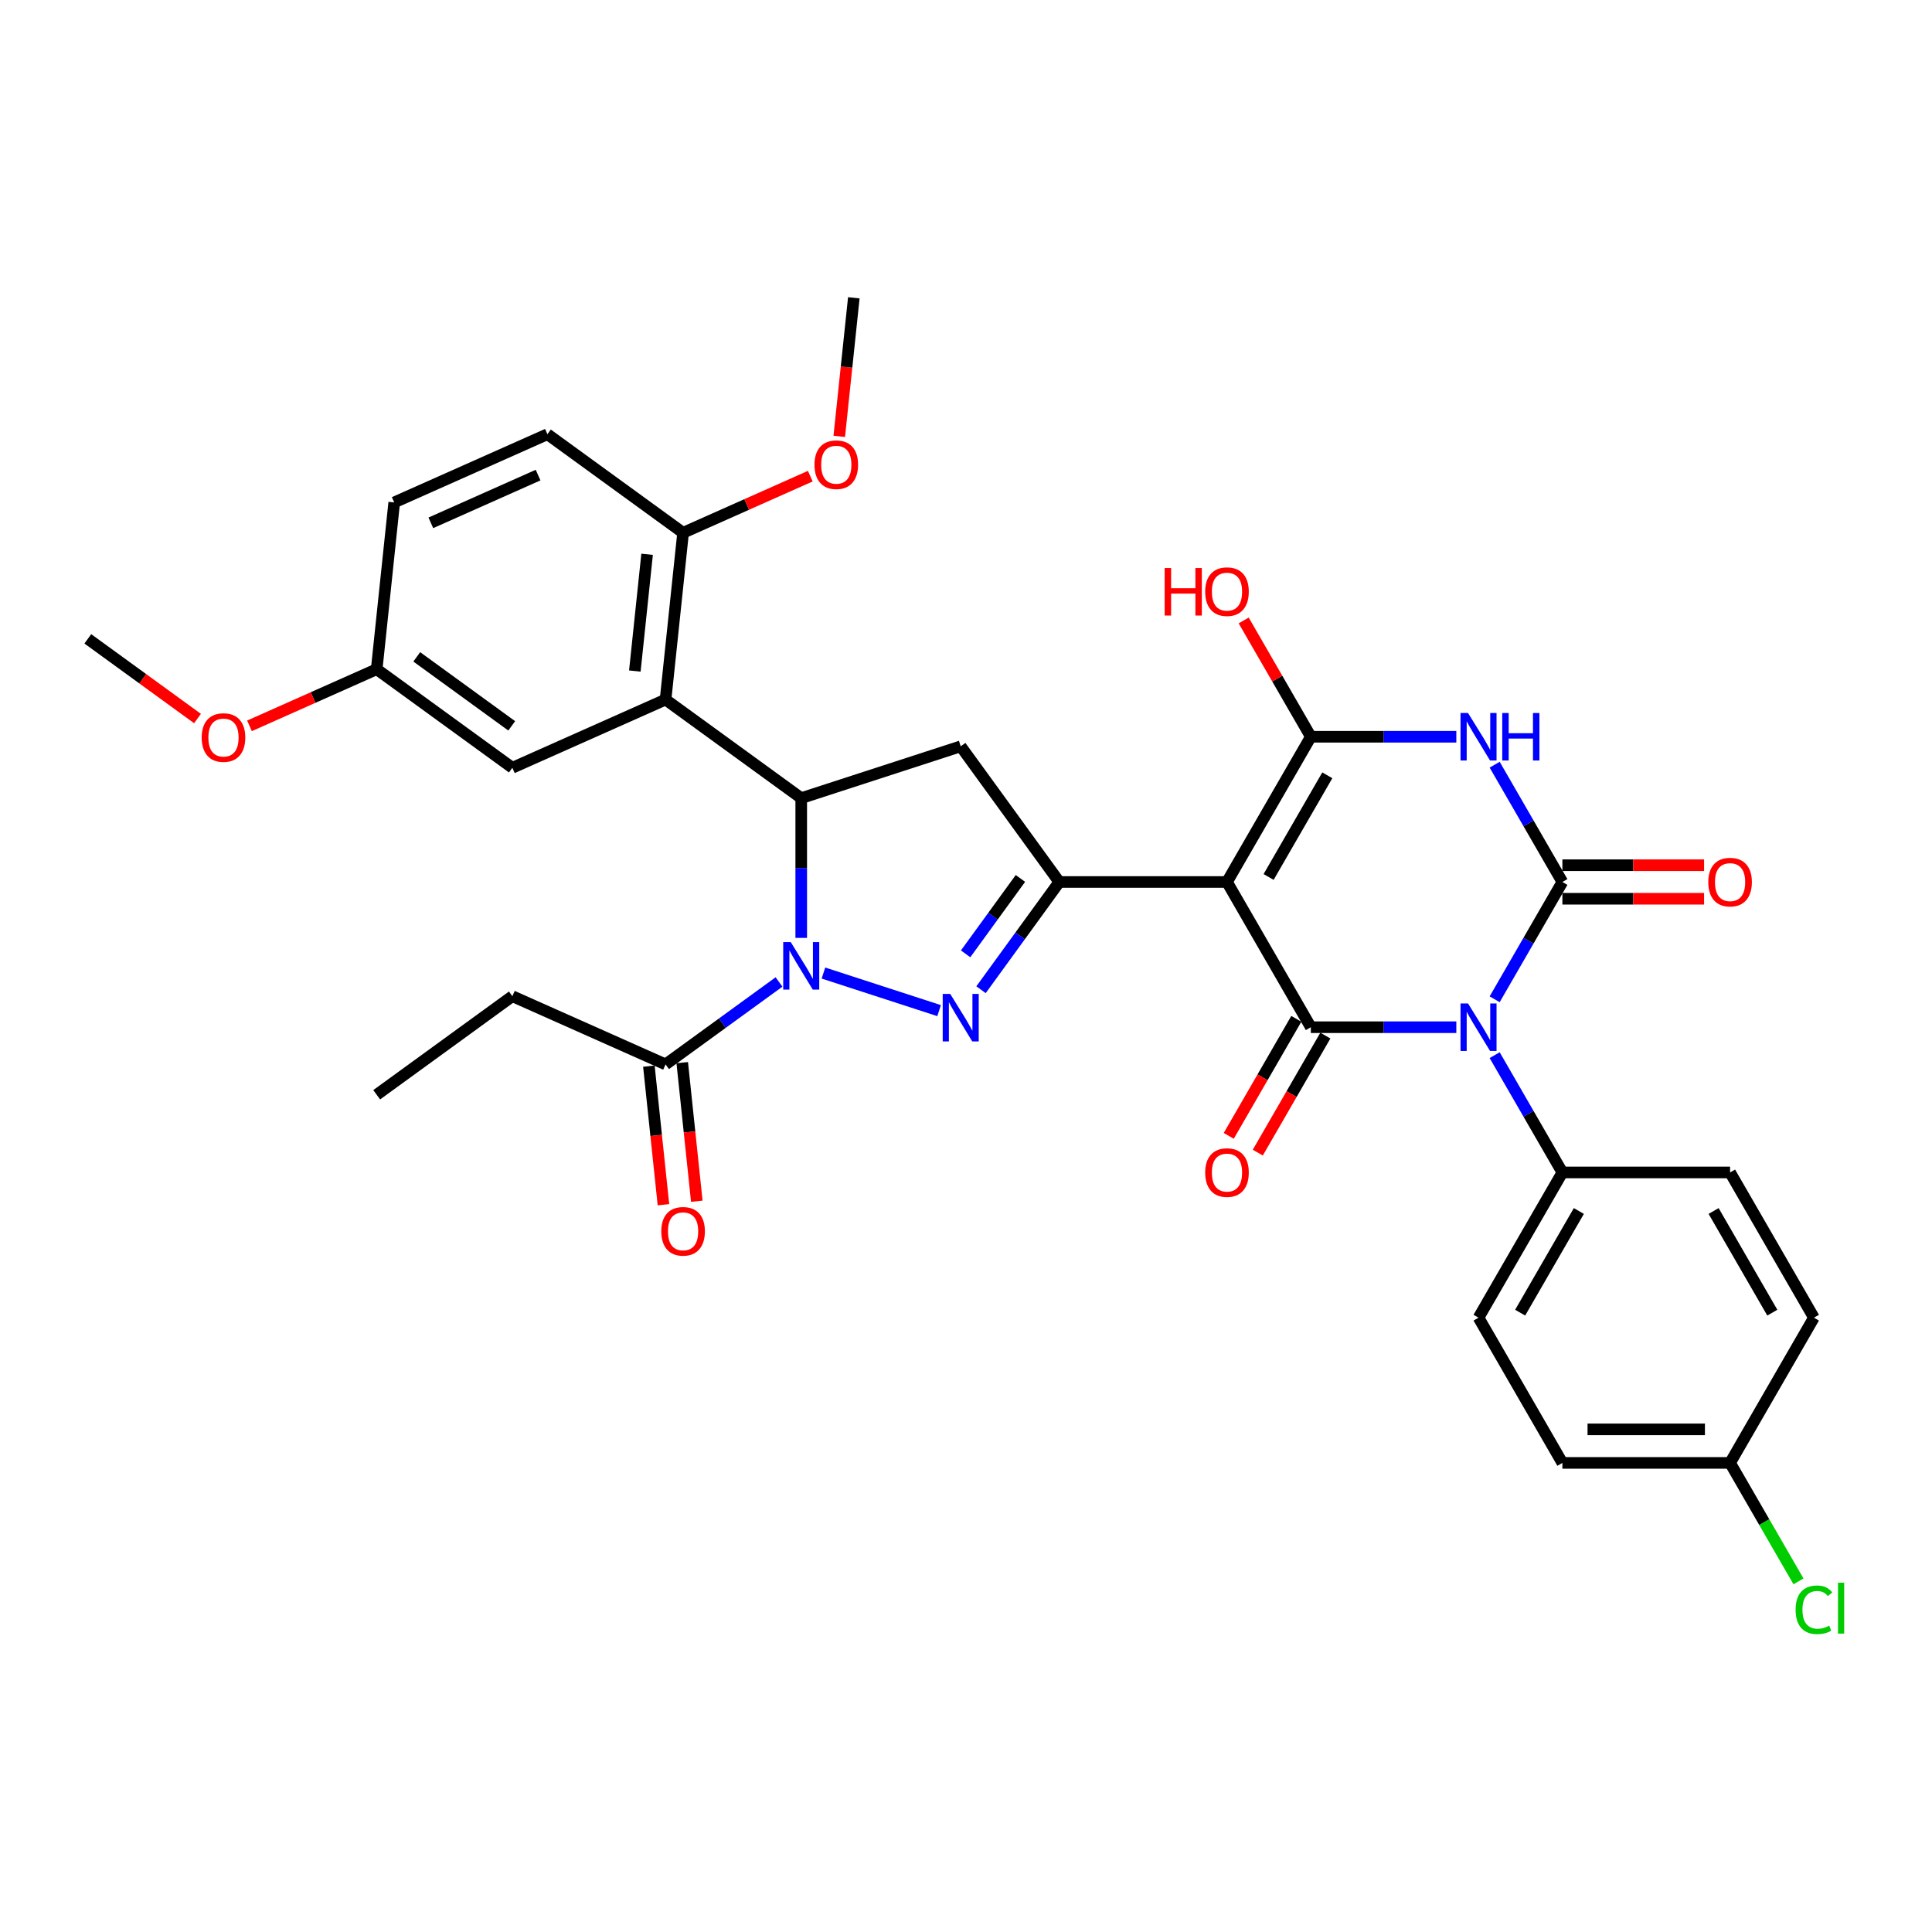 <?xml version='1.0' encoding='iso-8859-1'?>
<svg version='1.1' baseProfile='full'
              xmlns='http://www.w3.org/2000/svg'
                      xmlns:rdkit='http://www.rdkit.org/xml'
                      xmlns:xlink='http://www.w3.org/1999/xlink'
                  xml:space='preserve'
width='1000px' height='1000px' viewBox='0 0 1000 1000'>
<!-- END OF HEADER -->
<rect style='opacity:1.0;fill:#FFFFFF;stroke:none' width='1000' height='1000' x='0' y='0'> </rect>
<path class='bond-1' d='M 773.635,517.225 L 791.161,486.87' style='fill:none;fill-rule:evenodd;stroke:#0000FF;stroke-width:6px;stroke-linecap:butt;stroke-linejoin:miter;stroke-opacity:1' />
<path class='bond-1' d='M 791.161,486.87 L 808.687,456.515' style='fill:none;fill-rule:evenodd;stroke:#000000;stroke-width:6px;stroke-linecap:butt;stroke-linejoin:miter;stroke-opacity:1' />
<path class='bond-2' d='M 753.794,531.686 L 716.14,531.686' style='fill:none;fill-rule:evenodd;stroke:#0000FF;stroke-width:6px;stroke-linecap:butt;stroke-linejoin:miter;stroke-opacity:1' />
<path class='bond-2' d='M 716.14,531.686 L 678.486,531.686' style='fill:none;fill-rule:evenodd;stroke:#000000;stroke-width:6px;stroke-linecap:butt;stroke-linejoin:miter;stroke-opacity:1' />
<path class='bond-12' d='M 773.635,546.147 L 791.161,576.502' style='fill:none;fill-rule:evenodd;stroke:#0000FF;stroke-width:6px;stroke-linecap:butt;stroke-linejoin:miter;stroke-opacity:1' />
<path class='bond-12' d='M 791.161,576.502 L 808.687,606.857' style='fill:none;fill-rule:evenodd;stroke:#000000;stroke-width:6px;stroke-linecap:butt;stroke-linejoin:miter;stroke-opacity:1' />
<path class='bond-0' d='M 635.086,456.515 L 678.486,531.686' style='fill:none;fill-rule:evenodd;stroke:#000000;stroke-width:6px;stroke-linecap:butt;stroke-linejoin:miter;stroke-opacity:1' />
<path class='bond-5' d='M 635.086,456.515 L 678.486,381.344' style='fill:none;fill-rule:evenodd;stroke:#000000;stroke-width:6px;stroke-linecap:butt;stroke-linejoin:miter;stroke-opacity:1' />
<path class='bond-5' d='M 656.631,453.919 L 687.011,401.299' style='fill:none;fill-rule:evenodd;stroke:#000000;stroke-width:6px;stroke-linecap:butt;stroke-linejoin:miter;stroke-opacity:1' />
<path class='bond-7' d='M 635.086,456.515 L 548.286,456.515' style='fill:none;fill-rule:evenodd;stroke:#000000;stroke-width:6px;stroke-linecap:butt;stroke-linejoin:miter;stroke-opacity:1' />
<path class='bond-3' d='M 808.687,456.515 L 791.161,426.16' style='fill:none;fill-rule:evenodd;stroke:#000000;stroke-width:6px;stroke-linecap:butt;stroke-linejoin:miter;stroke-opacity:1' />
<path class='bond-3' d='M 791.161,426.16 L 773.635,395.805' style='fill:none;fill-rule:evenodd;stroke:#0000FF;stroke-width:6px;stroke-linecap:butt;stroke-linejoin:miter;stroke-opacity:1' />
<path class='bond-13' d='M 808.687,465.195 L 845.36,465.195' style='fill:none;fill-rule:evenodd;stroke:#000000;stroke-width:6px;stroke-linecap:butt;stroke-linejoin:miter;stroke-opacity:1' />
<path class='bond-13' d='M 845.36,465.195 L 882.033,465.195' style='fill:none;fill-rule:evenodd;stroke:#FF0000;stroke-width:6px;stroke-linecap:butt;stroke-linejoin:miter;stroke-opacity:1' />
<path class='bond-13' d='M 808.687,447.835 L 845.36,447.835' style='fill:none;fill-rule:evenodd;stroke:#000000;stroke-width:6px;stroke-linecap:butt;stroke-linejoin:miter;stroke-opacity:1' />
<path class='bond-13' d='M 845.36,447.835 L 882.033,447.835' style='fill:none;fill-rule:evenodd;stroke:#FF0000;stroke-width:6px;stroke-linecap:butt;stroke-linejoin:miter;stroke-opacity:1' />
<path class='bond-14' d='M 670.969,527.346 L 653.484,557.632' style='fill:none;fill-rule:evenodd;stroke:#000000;stroke-width:6px;stroke-linecap:butt;stroke-linejoin:miter;stroke-opacity:1' />
<path class='bond-14' d='M 653.484,557.632 L 635.998,587.917' style='fill:none;fill-rule:evenodd;stroke:#FF0000;stroke-width:6px;stroke-linecap:butt;stroke-linejoin:miter;stroke-opacity:1' />
<path class='bond-14' d='M 686.003,536.026 L 668.518,566.312' style='fill:none;fill-rule:evenodd;stroke:#000000;stroke-width:6px;stroke-linecap:butt;stroke-linejoin:miter;stroke-opacity:1' />
<path class='bond-14' d='M 668.518,566.312 L 651.033,596.597' style='fill:none;fill-rule:evenodd;stroke:#FF0000;stroke-width:6px;stroke-linecap:butt;stroke-linejoin:miter;stroke-opacity:1' />
<path class='bond-35' d='M 753.794,381.344 L 716.14,381.344' style='fill:none;fill-rule:evenodd;stroke:#0000FF;stroke-width:6px;stroke-linecap:butt;stroke-linejoin:miter;stroke-opacity:1' />
<path class='bond-35' d='M 716.14,381.344 L 678.486,381.344' style='fill:none;fill-rule:evenodd;stroke:#000000;stroke-width:6px;stroke-linecap:butt;stroke-linejoin:miter;stroke-opacity:1' />
<path class='bond-4' d='M 426.207,503.649 L 486.076,523.102' style='fill:none;fill-rule:evenodd;stroke:#0000FF;stroke-width:6px;stroke-linecap:butt;stroke-linejoin:miter;stroke-opacity:1' />
<path class='bond-11' d='M 403.222,508.265 L 373.857,529.6' style='fill:none;fill-rule:evenodd;stroke:#0000FF;stroke-width:6px;stroke-linecap:butt;stroke-linejoin:miter;stroke-opacity:1' />
<path class='bond-11' d='M 373.857,529.6 L 344.492,550.935' style='fill:none;fill-rule:evenodd;stroke:#000000;stroke-width:6px;stroke-linecap:butt;stroke-linejoin:miter;stroke-opacity:1' />
<path class='bond-36' d='M 414.715,485.454 L 414.715,449.284' style='fill:none;fill-rule:evenodd;stroke:#0000FF;stroke-width:6px;stroke-linecap:butt;stroke-linejoin:miter;stroke-opacity:1' />
<path class='bond-36' d='M 414.715,449.284 L 414.715,413.115' style='fill:none;fill-rule:evenodd;stroke:#000000;stroke-width:6px;stroke-linecap:butt;stroke-linejoin:miter;stroke-opacity:1' />
<path class='bond-18' d='M 678.486,381.344 L 661.111,351.249' style='fill:none;fill-rule:evenodd;stroke:#000000;stroke-width:6px;stroke-linecap:butt;stroke-linejoin:miter;stroke-opacity:1' />
<path class='bond-18' d='M 661.111,351.249 L 643.736,321.154' style='fill:none;fill-rule:evenodd;stroke:#FF0000;stroke-width:6px;stroke-linecap:butt;stroke-linejoin:miter;stroke-opacity:1' />
<path class='bond-6' d='M 507.773,512.277 L 528.03,484.396' style='fill:none;fill-rule:evenodd;stroke:#0000FF;stroke-width:6px;stroke-linecap:butt;stroke-linejoin:miter;stroke-opacity:1' />
<path class='bond-6' d='M 528.03,484.396 L 548.286,456.515' style='fill:none;fill-rule:evenodd;stroke:#000000;stroke-width:6px;stroke-linecap:butt;stroke-linejoin:miter;stroke-opacity:1' />
<path class='bond-6' d='M 499.805,493.708 L 513.985,474.192' style='fill:none;fill-rule:evenodd;stroke:#0000FF;stroke-width:6px;stroke-linecap:butt;stroke-linejoin:miter;stroke-opacity:1' />
<path class='bond-6' d='M 513.985,474.192 L 528.165,454.675' style='fill:none;fill-rule:evenodd;stroke:#000000;stroke-width:6px;stroke-linecap:butt;stroke-linejoin:miter;stroke-opacity:1' />
<path class='bond-10' d='M 548.286,456.515 L 497.266,386.292' style='fill:none;fill-rule:evenodd;stroke:#000000;stroke-width:6px;stroke-linecap:butt;stroke-linejoin:miter;stroke-opacity:1' />
<path class='bond-8' d='M 414.715,413.115 L 497.266,386.292' style='fill:none;fill-rule:evenodd;stroke:#000000;stroke-width:6px;stroke-linecap:butt;stroke-linejoin:miter;stroke-opacity:1' />
<path class='bond-9' d='M 414.715,413.115 L 344.492,362.095' style='fill:none;fill-rule:evenodd;stroke:#000000;stroke-width:6px;stroke-linecap:butt;stroke-linejoin:miter;stroke-opacity:1' />
<path class='bond-15' d='M 344.492,362.095 L 353.565,275.77' style='fill:none;fill-rule:evenodd;stroke:#000000;stroke-width:6px;stroke-linecap:butt;stroke-linejoin:miter;stroke-opacity:1' />
<path class='bond-15' d='M 328.588,347.332 L 334.939,286.904' style='fill:none;fill-rule:evenodd;stroke:#000000;stroke-width:6px;stroke-linecap:butt;stroke-linejoin:miter;stroke-opacity:1' />
<path class='bond-16' d='M 344.492,362.095 L 265.196,397.4' style='fill:none;fill-rule:evenodd;stroke:#000000;stroke-width:6px;stroke-linecap:butt;stroke-linejoin:miter;stroke-opacity:1' />
<path class='bond-17' d='M 335.859,551.842 L 339.629,587.704' style='fill:none;fill-rule:evenodd;stroke:#000000;stroke-width:6px;stroke-linecap:butt;stroke-linejoin:miter;stroke-opacity:1' />
<path class='bond-17' d='M 339.629,587.704 L 343.398,623.567' style='fill:none;fill-rule:evenodd;stroke:#FF0000;stroke-width:6px;stroke-linecap:butt;stroke-linejoin:miter;stroke-opacity:1' />
<path class='bond-17' d='M 353.124,550.027 L 356.894,585.89' style='fill:none;fill-rule:evenodd;stroke:#000000;stroke-width:6px;stroke-linecap:butt;stroke-linejoin:miter;stroke-opacity:1' />
<path class='bond-17' d='M 356.894,585.89 L 360.663,621.752' style='fill:none;fill-rule:evenodd;stroke:#FF0000;stroke-width:6px;stroke-linecap:butt;stroke-linejoin:miter;stroke-opacity:1' />
<path class='bond-29' d='M 344.492,550.935 L 265.196,515.63' style='fill:none;fill-rule:evenodd;stroke:#000000;stroke-width:6px;stroke-linecap:butt;stroke-linejoin:miter;stroke-opacity:1' />
<path class='bond-19' d='M 808.687,606.857 L 765.286,682.028' style='fill:none;fill-rule:evenodd;stroke:#000000;stroke-width:6px;stroke-linecap:butt;stroke-linejoin:miter;stroke-opacity:1' />
<path class='bond-19' d='M 817.211,626.813 L 786.831,679.432' style='fill:none;fill-rule:evenodd;stroke:#000000;stroke-width:6px;stroke-linecap:butt;stroke-linejoin:miter;stroke-opacity:1' />
<path class='bond-20' d='M 808.687,606.857 L 895.487,606.857' style='fill:none;fill-rule:evenodd;stroke:#000000;stroke-width:6px;stroke-linecap:butt;stroke-linejoin:miter;stroke-opacity:1' />
<path class='bond-21' d='M 353.565,275.77 L 283.342,224.75' style='fill:none;fill-rule:evenodd;stroke:#000000;stroke-width:6px;stroke-linecap:butt;stroke-linejoin:miter;stroke-opacity:1' />
<path class='bond-28' d='M 353.565,275.77 L 386.486,261.113' style='fill:none;fill-rule:evenodd;stroke:#000000;stroke-width:6px;stroke-linecap:butt;stroke-linejoin:miter;stroke-opacity:1' />
<path class='bond-28' d='M 386.486,261.113 L 419.407,246.456' style='fill:none;fill-rule:evenodd;stroke:#FF0000;stroke-width:6px;stroke-linecap:butt;stroke-linejoin:miter;stroke-opacity:1' />
<path class='bond-22' d='M 265.196,397.4 L 194.973,346.38' style='fill:none;fill-rule:evenodd;stroke:#000000;stroke-width:6px;stroke-linecap:butt;stroke-linejoin:miter;stroke-opacity:1' />
<path class='bond-22' d='M 264.866,375.702 L 215.711,339.988' style='fill:none;fill-rule:evenodd;stroke:#000000;stroke-width:6px;stroke-linecap:butt;stroke-linejoin:miter;stroke-opacity:1' />
<path class='bond-25' d='M 765.286,682.028 L 808.687,757.199' style='fill:none;fill-rule:evenodd;stroke:#000000;stroke-width:6px;stroke-linecap:butt;stroke-linejoin:miter;stroke-opacity:1' />
<path class='bond-26' d='M 895.487,606.857 L 938.887,682.028' style='fill:none;fill-rule:evenodd;stroke:#000000;stroke-width:6px;stroke-linecap:butt;stroke-linejoin:miter;stroke-opacity:1' />
<path class='bond-26' d='M 886.962,626.813 L 917.342,679.432' style='fill:none;fill-rule:evenodd;stroke:#000000;stroke-width:6px;stroke-linecap:butt;stroke-linejoin:miter;stroke-opacity:1' />
<path class='bond-37' d='M 283.342,224.75 L 204.046,260.055' style='fill:none;fill-rule:evenodd;stroke:#000000;stroke-width:6px;stroke-linecap:butt;stroke-linejoin:miter;stroke-opacity:1' />
<path class='bond-37' d='M 278.509,245.905 L 223.002,270.619' style='fill:none;fill-rule:evenodd;stroke:#000000;stroke-width:6px;stroke-linecap:butt;stroke-linejoin:miter;stroke-opacity:1' />
<path class='bond-24' d='M 194.973,346.38 L 204.046,260.055' style='fill:none;fill-rule:evenodd;stroke:#000000;stroke-width:6px;stroke-linecap:butt;stroke-linejoin:miter;stroke-opacity:1' />
<path class='bond-30' d='M 194.973,346.38 L 162.052,361.037' style='fill:none;fill-rule:evenodd;stroke:#000000;stroke-width:6px;stroke-linecap:butt;stroke-linejoin:miter;stroke-opacity:1' />
<path class='bond-30' d='M 162.052,361.037 L 129.131,375.695' style='fill:none;fill-rule:evenodd;stroke:#FF0000;stroke-width:6px;stroke-linecap:butt;stroke-linejoin:miter;stroke-opacity:1' />
<path class='bond-23' d='M 895.487,757.199 L 938.887,682.028' style='fill:none;fill-rule:evenodd;stroke:#000000;stroke-width:6px;stroke-linecap:butt;stroke-linejoin:miter;stroke-opacity:1' />
<path class='bond-27' d='M 895.487,757.199 L 913.188,787.858' style='fill:none;fill-rule:evenodd;stroke:#000000;stroke-width:6px;stroke-linecap:butt;stroke-linejoin:miter;stroke-opacity:1' />
<path class='bond-27' d='M 913.188,787.858 L 930.889,818.517' style='fill:none;fill-rule:evenodd;stroke:#00CC00;stroke-width:6px;stroke-linecap:butt;stroke-linejoin:miter;stroke-opacity:1' />
<path class='bond-34' d='M 895.487,757.199 L 808.687,757.199' style='fill:none;fill-rule:evenodd;stroke:#000000;stroke-width:6px;stroke-linecap:butt;stroke-linejoin:miter;stroke-opacity:1' />
<path class='bond-34' d='M 882.467,739.839 L 821.707,739.839' style='fill:none;fill-rule:evenodd;stroke:#000000;stroke-width:6px;stroke-linecap:butt;stroke-linejoin:miter;stroke-opacity:1' />
<path class='bond-31' d='M 434.395,225.866 L 438.165,190.003' style='fill:none;fill-rule:evenodd;stroke:#FF0000;stroke-width:6px;stroke-linecap:butt;stroke-linejoin:miter;stroke-opacity:1' />
<path class='bond-31' d='M 438.165,190.003 L 441.934,154.141' style='fill:none;fill-rule:evenodd;stroke:#000000;stroke-width:6px;stroke-linecap:butt;stroke-linejoin:miter;stroke-opacity:1' />
<path class='bond-33' d='M 265.196,515.63 L 194.973,566.65' style='fill:none;fill-rule:evenodd;stroke:#000000;stroke-width:6px;stroke-linecap:butt;stroke-linejoin:miter;stroke-opacity:1' />
<path class='bond-32' d='M 102.223,371.91 L 73.839,351.287' style='fill:none;fill-rule:evenodd;stroke:#FF0000;stroke-width:6px;stroke-linecap:butt;stroke-linejoin:miter;stroke-opacity:1' />
<path class='bond-32' d='M 73.839,351.287 L 45.455,330.665' style='fill:none;fill-rule:evenodd;stroke:#000000;stroke-width:6px;stroke-linecap:butt;stroke-linejoin:miter;stroke-opacity:1' />
<path  class='atom-0' d='M 759.853 519.395
L 767.908 532.415
Q 768.706 533.7, 769.991 536.026
Q 771.276 538.352, 771.345 538.491
L 771.345 519.395
L 774.609 519.395
L 774.609 543.977
L 771.241 543.977
L 762.596 529.742
Q 761.589 528.075, 760.512 526.165
Q 759.471 524.256, 759.158 523.666
L 759.158 543.977
L 755.964 543.977
L 755.964 519.395
L 759.853 519.395
' fill='#0000FF'/>
<path  class='atom-4' d='M 759.853 369.053
L 767.908 382.073
Q 768.706 383.357, 769.991 385.684
Q 771.276 388.01, 771.345 388.149
L 771.345 369.053
L 774.609 369.053
L 774.609 393.635
L 771.241 393.635
L 762.596 379.399
Q 761.589 377.733, 760.512 375.823
Q 759.471 373.914, 759.158 373.323
L 759.158 393.635
L 755.964 393.635
L 755.964 369.053
L 759.853 369.053
' fill='#0000FF'/>
<path  class='atom-4' d='M 777.56 369.053
L 780.893 369.053
L 780.893 379.504
L 793.462 379.504
L 793.462 369.053
L 796.795 369.053
L 796.795 393.635
L 793.462 393.635
L 793.462 382.281
L 780.893 382.281
L 780.893 393.635
L 777.56 393.635
L 777.56 369.053
' fill='#0000FF'/>
<path  class='atom-5' d='M 409.281 487.624
L 417.336 500.644
Q 418.134 501.929, 419.419 504.255
Q 420.704 506.581, 420.773 506.72
L 420.773 487.624
L 424.037 487.624
L 424.037 512.206
L 420.669 512.206
L 412.024 497.971
Q 411.017 496.304, 409.941 494.394
Q 408.899 492.485, 408.586 491.895
L 408.586 512.206
L 405.392 512.206
L 405.392 487.624
L 409.281 487.624
' fill='#0000FF'/>
<path  class='atom-7' d='M 491.833 514.447
L 499.888 527.467
Q 500.686 528.751, 501.971 531.078
Q 503.256 533.404, 503.325 533.543
L 503.325 514.447
L 506.589 514.447
L 506.589 539.028
L 503.221 539.028
L 494.576 524.793
Q 493.569 523.127, 492.492 521.217
Q 491.451 519.307, 491.138 518.717
L 491.138 539.028
L 487.944 539.028
L 487.944 514.447
L 491.833 514.447
' fill='#0000FF'/>
<path  class='atom-14' d='M 884.203 456.584
Q 884.203 450.682, 887.119 447.383
Q 890.036 444.085, 895.487 444.085
Q 900.938 444.085, 903.854 447.383
Q 906.771 450.682, 906.771 456.584
Q 906.771 462.556, 903.819 465.959
Q 900.868 469.327, 895.487 469.327
Q 890.07 469.327, 887.119 465.959
Q 884.203 462.591, 884.203 456.584
M 895.487 466.549
Q 899.236 466.549, 901.25 464.049
Q 903.299 461.515, 903.299 456.584
Q 903.299 451.758, 901.25 449.328
Q 899.236 446.863, 895.487 446.863
Q 891.737 446.863, 889.688 449.293
Q 887.675 451.723, 887.675 456.584
Q 887.675 461.549, 889.688 464.049
Q 891.737 466.549, 895.487 466.549
' fill='#FF0000'/>
<path  class='atom-15' d='M 623.802 606.926
Q 623.802 601.024, 626.719 597.726
Q 629.635 594.427, 635.086 594.427
Q 640.537 594.427, 643.454 597.726
Q 646.37 601.024, 646.37 606.926
Q 646.37 612.898, 643.419 616.301
Q 640.468 619.669, 635.086 619.669
Q 629.67 619.669, 626.719 616.301
Q 623.802 612.933, 623.802 606.926
M 635.086 616.891
Q 638.836 616.891, 640.85 614.391
Q 642.898 611.857, 642.898 606.926
Q 642.898 602.1, 640.85 599.67
Q 638.836 597.205, 635.086 597.205
Q 631.337 597.205, 629.288 599.635
Q 627.274 602.066, 627.274 606.926
Q 627.274 611.891, 629.288 614.391
Q 631.337 616.891, 635.086 616.891
' fill='#FF0000'/>
<path  class='atom-18' d='M 342.281 637.329
Q 342.281 631.426, 345.197 628.128
Q 348.114 624.83, 353.565 624.83
Q 359.016 624.83, 361.932 628.128
Q 364.849 631.426, 364.849 637.329
Q 364.849 643.301, 361.898 646.703
Q 358.946 650.071, 353.565 650.071
Q 348.149 650.071, 345.197 646.703
Q 342.281 643.335, 342.281 637.329
M 353.565 647.293
Q 357.315 647.293, 359.328 644.794
Q 361.377 642.259, 361.377 637.329
Q 361.377 632.503, 359.328 630.072
Q 357.315 627.607, 353.565 627.607
Q 349.815 627.607, 347.767 630.038
Q 345.753 632.468, 345.753 637.329
Q 345.753 642.294, 347.767 644.794
Q 349.815 647.293, 353.565 647.293
' fill='#FF0000'/>
<path  class='atom-19' d='M 602.831 294.021
L 606.165 294.021
L 606.165 304.471
L 618.733 304.471
L 618.733 294.021
L 622.066 294.021
L 622.066 318.602
L 618.733 318.602
L 618.733 307.249
L 606.165 307.249
L 606.165 318.602
L 602.831 318.602
L 602.831 294.021
' fill='#FF0000'/>
<path  class='atom-19' d='M 623.802 306.242
Q 623.802 300.34, 626.719 297.041
Q 629.635 293.743, 635.086 293.743
Q 640.537 293.743, 643.454 297.041
Q 646.37 300.34, 646.37 306.242
Q 646.37 312.214, 643.419 315.616
Q 640.468 318.984, 635.086 318.984
Q 629.67 318.984, 626.719 315.616
Q 623.802 312.249, 623.802 306.242
M 635.086 316.207
Q 638.836 316.207, 640.85 313.707
Q 642.898 311.172, 642.898 306.242
Q 642.898 301.416, 640.85 298.986
Q 638.836 296.52, 635.086 296.52
Q 631.337 296.52, 629.288 298.951
Q 627.274 301.381, 627.274 306.242
Q 627.274 311.207, 629.288 313.707
Q 631.337 316.207, 635.086 316.207
' fill='#FF0000'/>
<path  class='atom-28' d='M 929.408 833.221
Q 929.408 827.11, 932.255 823.916
Q 935.137 820.687, 940.588 820.687
Q 945.657 820.687, 948.365 824.263
L 946.074 826.138
Q 944.095 823.534, 940.588 823.534
Q 936.873 823.534, 934.894 826.034
Q 932.95 828.499, 932.95 833.221
Q 932.95 838.082, 934.963 840.582
Q 937.012 843.081, 940.97 843.081
Q 943.678 843.081, 946.838 841.45
L 947.81 844.054
Q 946.525 844.887, 944.581 845.373
Q 942.636 845.859, 940.484 845.859
Q 935.137 845.859, 932.255 842.595
Q 929.408 839.332, 929.408 833.221
' fill='#00CC00'/>
<path  class='atom-28' d='M 951.351 819.194
L 954.545 819.194
L 954.545 845.547
L 951.351 845.547
L 951.351 819.194
' fill='#00CC00'/>
<path  class='atom-29' d='M 421.577 240.535
Q 421.577 234.633, 424.493 231.334
Q 427.41 228.036, 432.861 228.036
Q 438.312 228.036, 441.228 231.334
Q 444.145 234.633, 444.145 240.535
Q 444.145 246.507, 441.194 249.909
Q 438.242 253.277, 432.861 253.277
Q 427.444 253.277, 424.493 249.909
Q 421.577 246.542, 421.577 240.535
M 432.861 250.5
Q 436.61 250.5, 438.624 248
Q 440.673 245.465, 440.673 240.535
Q 440.673 235.709, 438.624 233.278
Q 436.61 230.813, 432.861 230.813
Q 429.111 230.813, 427.062 233.244
Q 425.049 235.674, 425.049 240.535
Q 425.049 245.5, 427.062 248
Q 429.111 250.5, 432.861 250.5
' fill='#FF0000'/>
<path  class='atom-31' d='M 104.393 381.754
Q 104.393 375.852, 107.31 372.553
Q 110.226 369.255, 115.677 369.255
Q 121.128 369.255, 124.045 372.553
Q 126.961 375.852, 126.961 381.754
Q 126.961 387.726, 124.01 391.129
Q 121.059 394.496, 115.677 394.496
Q 110.261 394.496, 107.31 391.129
Q 104.393 387.761, 104.393 381.754
M 115.677 391.719
Q 119.427 391.719, 121.441 389.219
Q 123.489 386.684, 123.489 381.754
Q 123.489 376.928, 121.441 374.498
Q 119.427 372.033, 115.677 372.033
Q 111.928 372.033, 109.879 374.463
Q 107.865 376.893, 107.865 381.754
Q 107.865 386.719, 109.879 389.219
Q 111.928 391.719, 115.677 391.719
' fill='#FF0000'/>
</svg>

